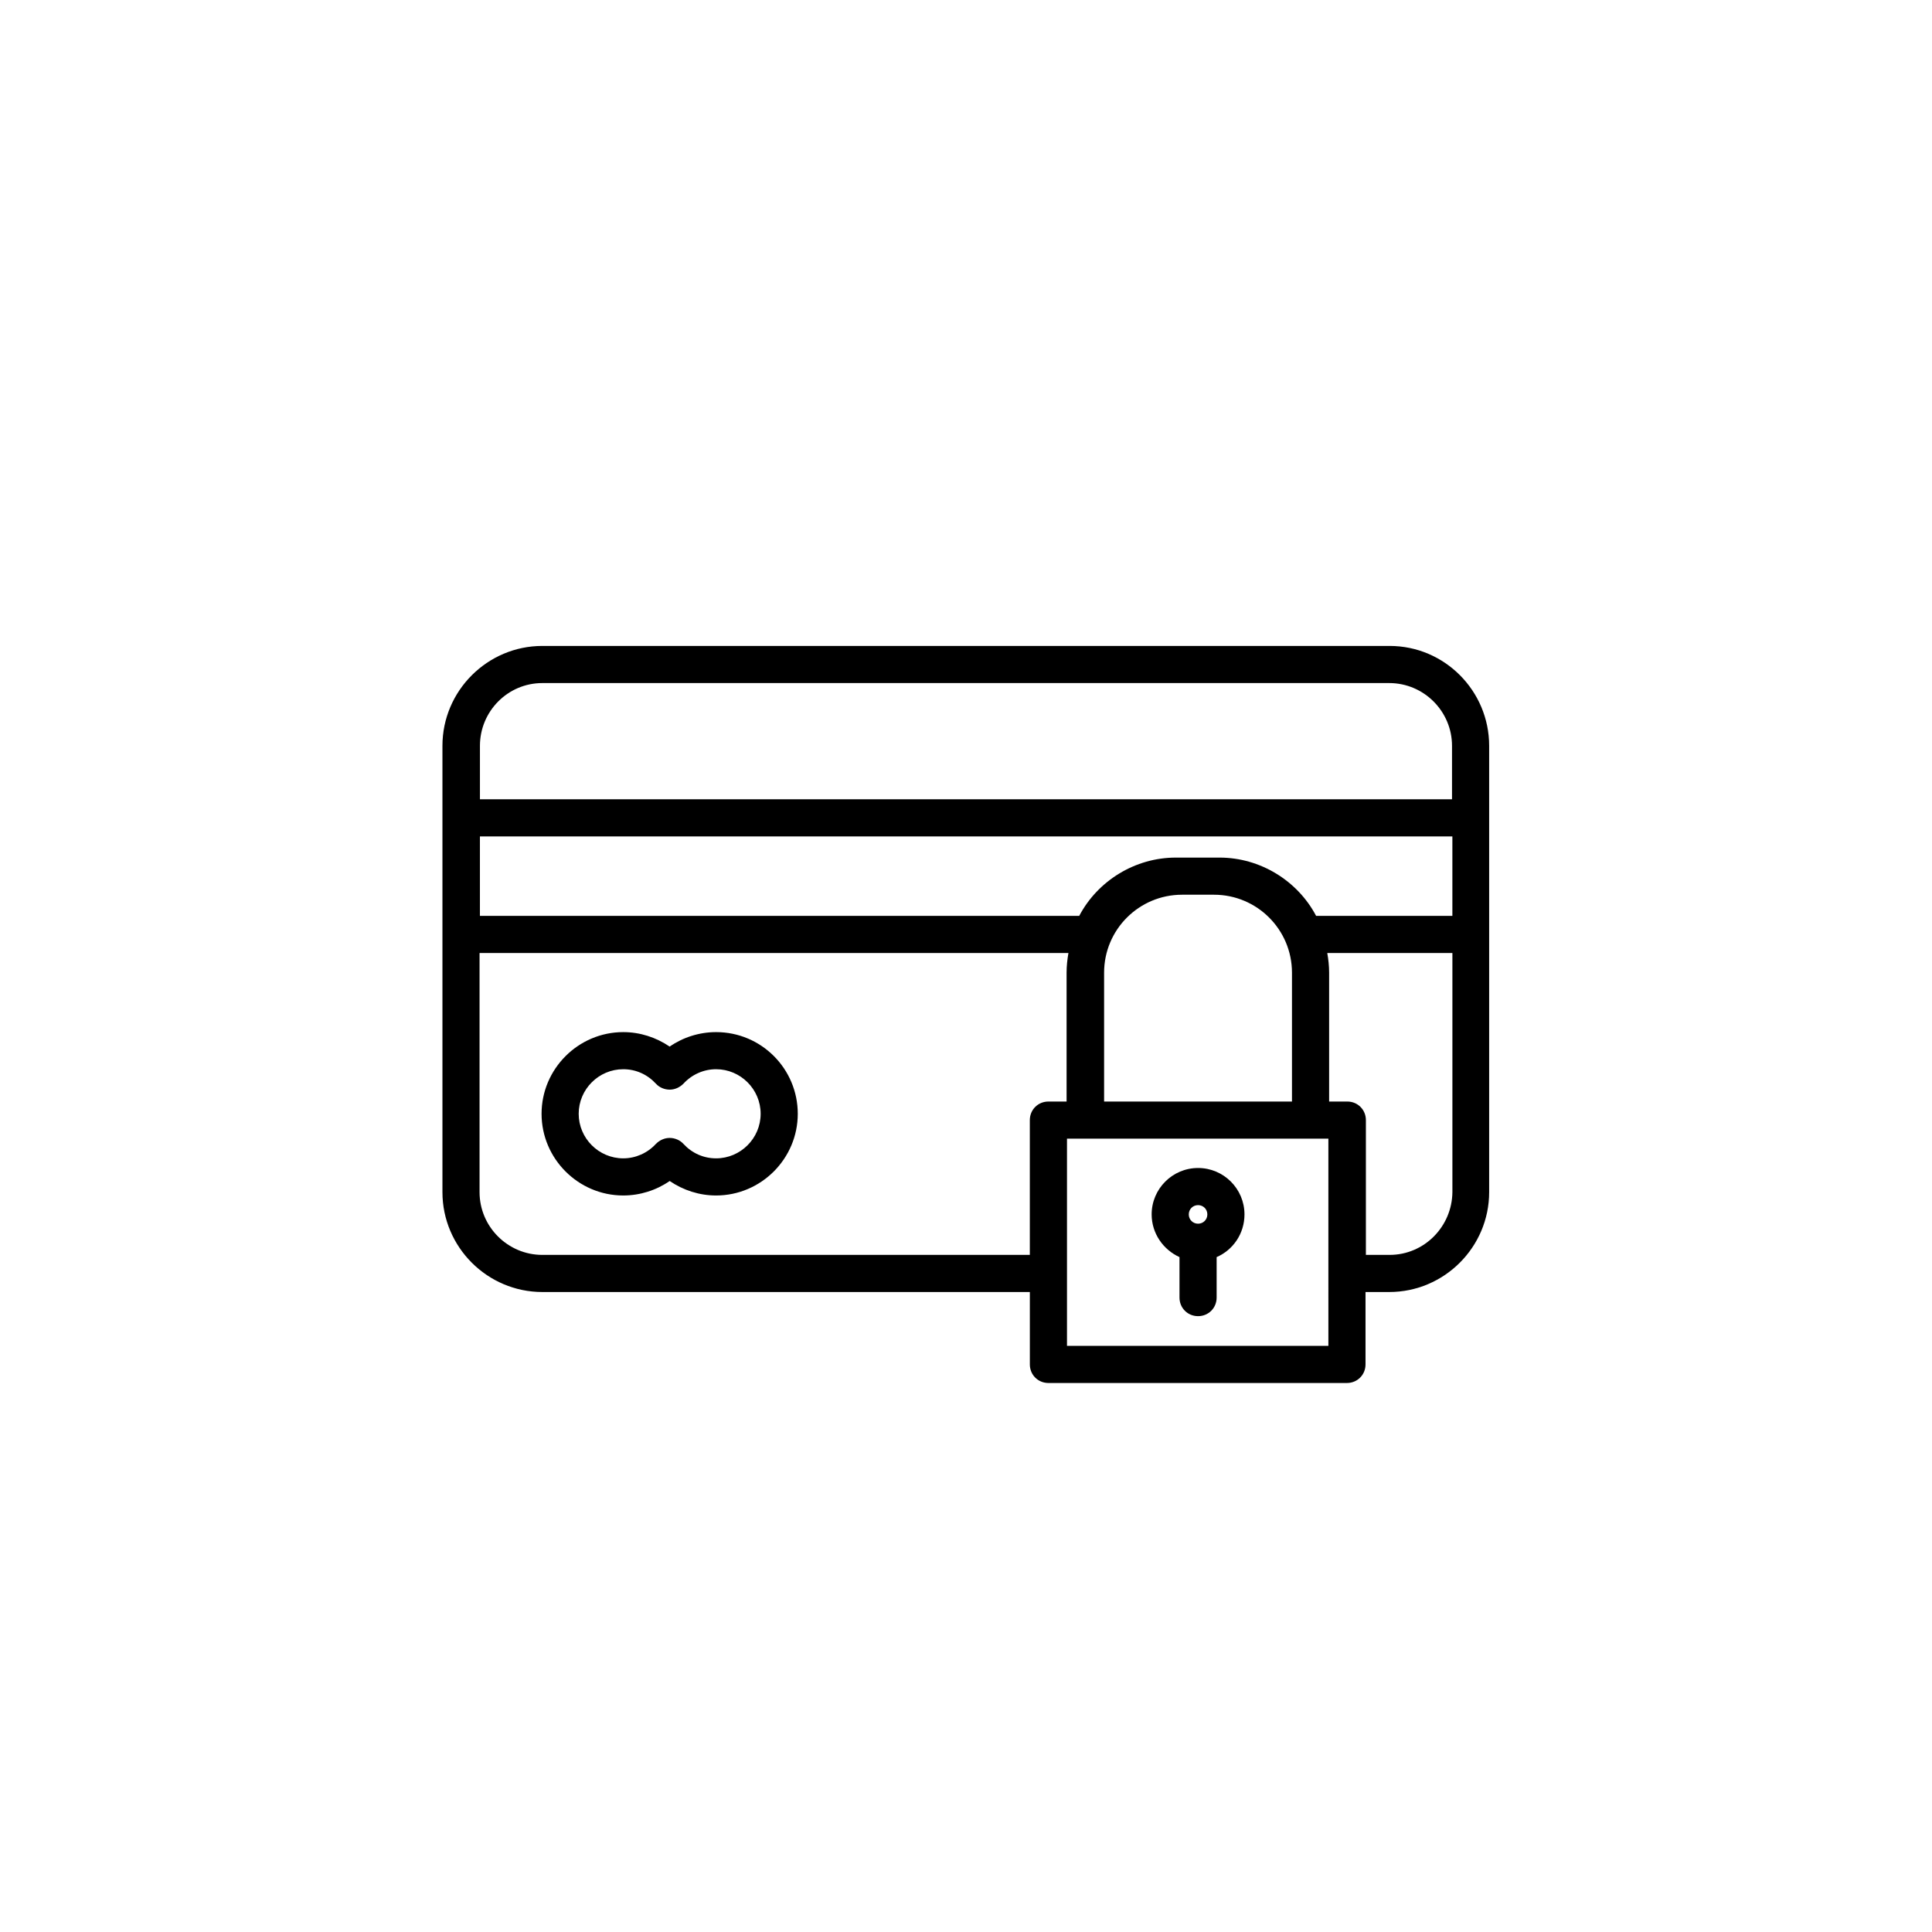 <?xml version="1.0" encoding="UTF-8"?>
<!-- Uploaded to: ICON Repo, www.svgrepo.com, Generator: ICON Repo Mixer Tools -->
<svg fill="#000000" width="800px" height="800px" version="1.1" viewBox="144 144 512 512" xmlns="http://www.w3.org/2000/svg">
 <g>
  <path d="m512.27 315.18h-224.55c-14.562 0-26.469 11.906-26.469 26.469v118.28c0 14.562 11.906 26.469 26.469 26.469h129.2v19.188c0 2.754 2.164 4.922 4.922 4.922h79.113c2.754 0 4.922-2.164 4.922-4.922v-19.188h6.297c14.562 0 26.469-11.906 26.469-26.469v-118.28c0-14.562-11.809-26.469-26.371-26.469zm-224.55 9.84h224.45c9.152 0 16.629 7.477 16.629 16.629v14.168l-257.61 0.004v-14.168c0-9.152 7.383-16.633 16.531-16.633zm241.08 61.699h-36.016c-4.922-9.348-14.859-15.449-25.586-15.449h-11.609c-10.727 0-20.664 6.102-25.586 15.449h-158.82v-21.059h257.71v21.059zm-92.203 15.055c0-11.414 9.25-20.664 20.664-20.664h8.461c11.414 0 20.664 9.25 20.664 20.664v34.145h-49.789zm-148.88 74.785c-9.152 0-16.629-7.477-16.629-16.629v-63.371h156.06c-0.297 1.672-0.492 3.445-0.492 5.215v34.145h-4.82c-2.754 0-4.922 2.164-4.922 4.922v35.719zm208.32 24.105h-69.273v-54.906h69.27v35.719zm16.234-24.105h-6.297v-35.719c0-2.754-2.164-4.922-4.922-4.922h-4.82v-34.145c0-1.77-0.195-3.543-0.492-5.215h33.16v63.371c-0.098 9.148-7.477 16.629-16.629 16.629z"/>
  <path d="m461.5 453.53c-6.789 0-12.301 5.512-12.301 12.301 0 5.019 3.051 9.348 7.379 11.316v10.727c0 2.754 2.164 4.922 4.922 4.922 2.754 0 4.922-2.164 4.922-4.922v-10.727c4.328-1.871 7.379-6.199 7.379-11.316-0.004-6.789-5.512-12.301-12.301-12.301zm0 9.84c1.379 0 2.461 1.082 2.461 2.461s-1.082 2.461-2.461 2.461-2.461-1.082-2.461-2.461 1.082-2.461 2.461-2.461z"/>
  <path d="m333.77 417.52c-4.43 0-8.758 1.379-12.301 3.836-3.641-2.461-7.871-3.836-12.301-3.836-11.906 0-21.648 9.742-21.648 21.648s9.742 21.648 21.648 21.648c4.43 0 8.758-1.379 12.301-3.836 3.641 2.461 7.871 3.836 12.301 3.836 11.906 0 21.648-9.742 21.648-21.648 0-11.91-9.641-21.648-21.648-21.648zm0 33.453c-3.344 0-6.394-1.379-8.66-3.836-0.887-0.984-2.262-1.574-3.641-1.574s-2.656 0.59-3.641 1.574c-2.262 2.461-5.41 3.836-8.66 3.836-6.496 0-11.809-5.312-11.809-11.809s5.312-11.809 11.809-11.809c3.344 0 6.394 1.379 8.66 3.836 0.887 0.984 2.262 1.574 3.641 1.574s2.656-0.59 3.641-1.574c2.262-2.461 5.41-3.836 8.66-3.836 6.496 0 11.809 5.312 11.809 11.809s-5.312 11.809-11.809 11.809z"/>
 </g>
</svg>